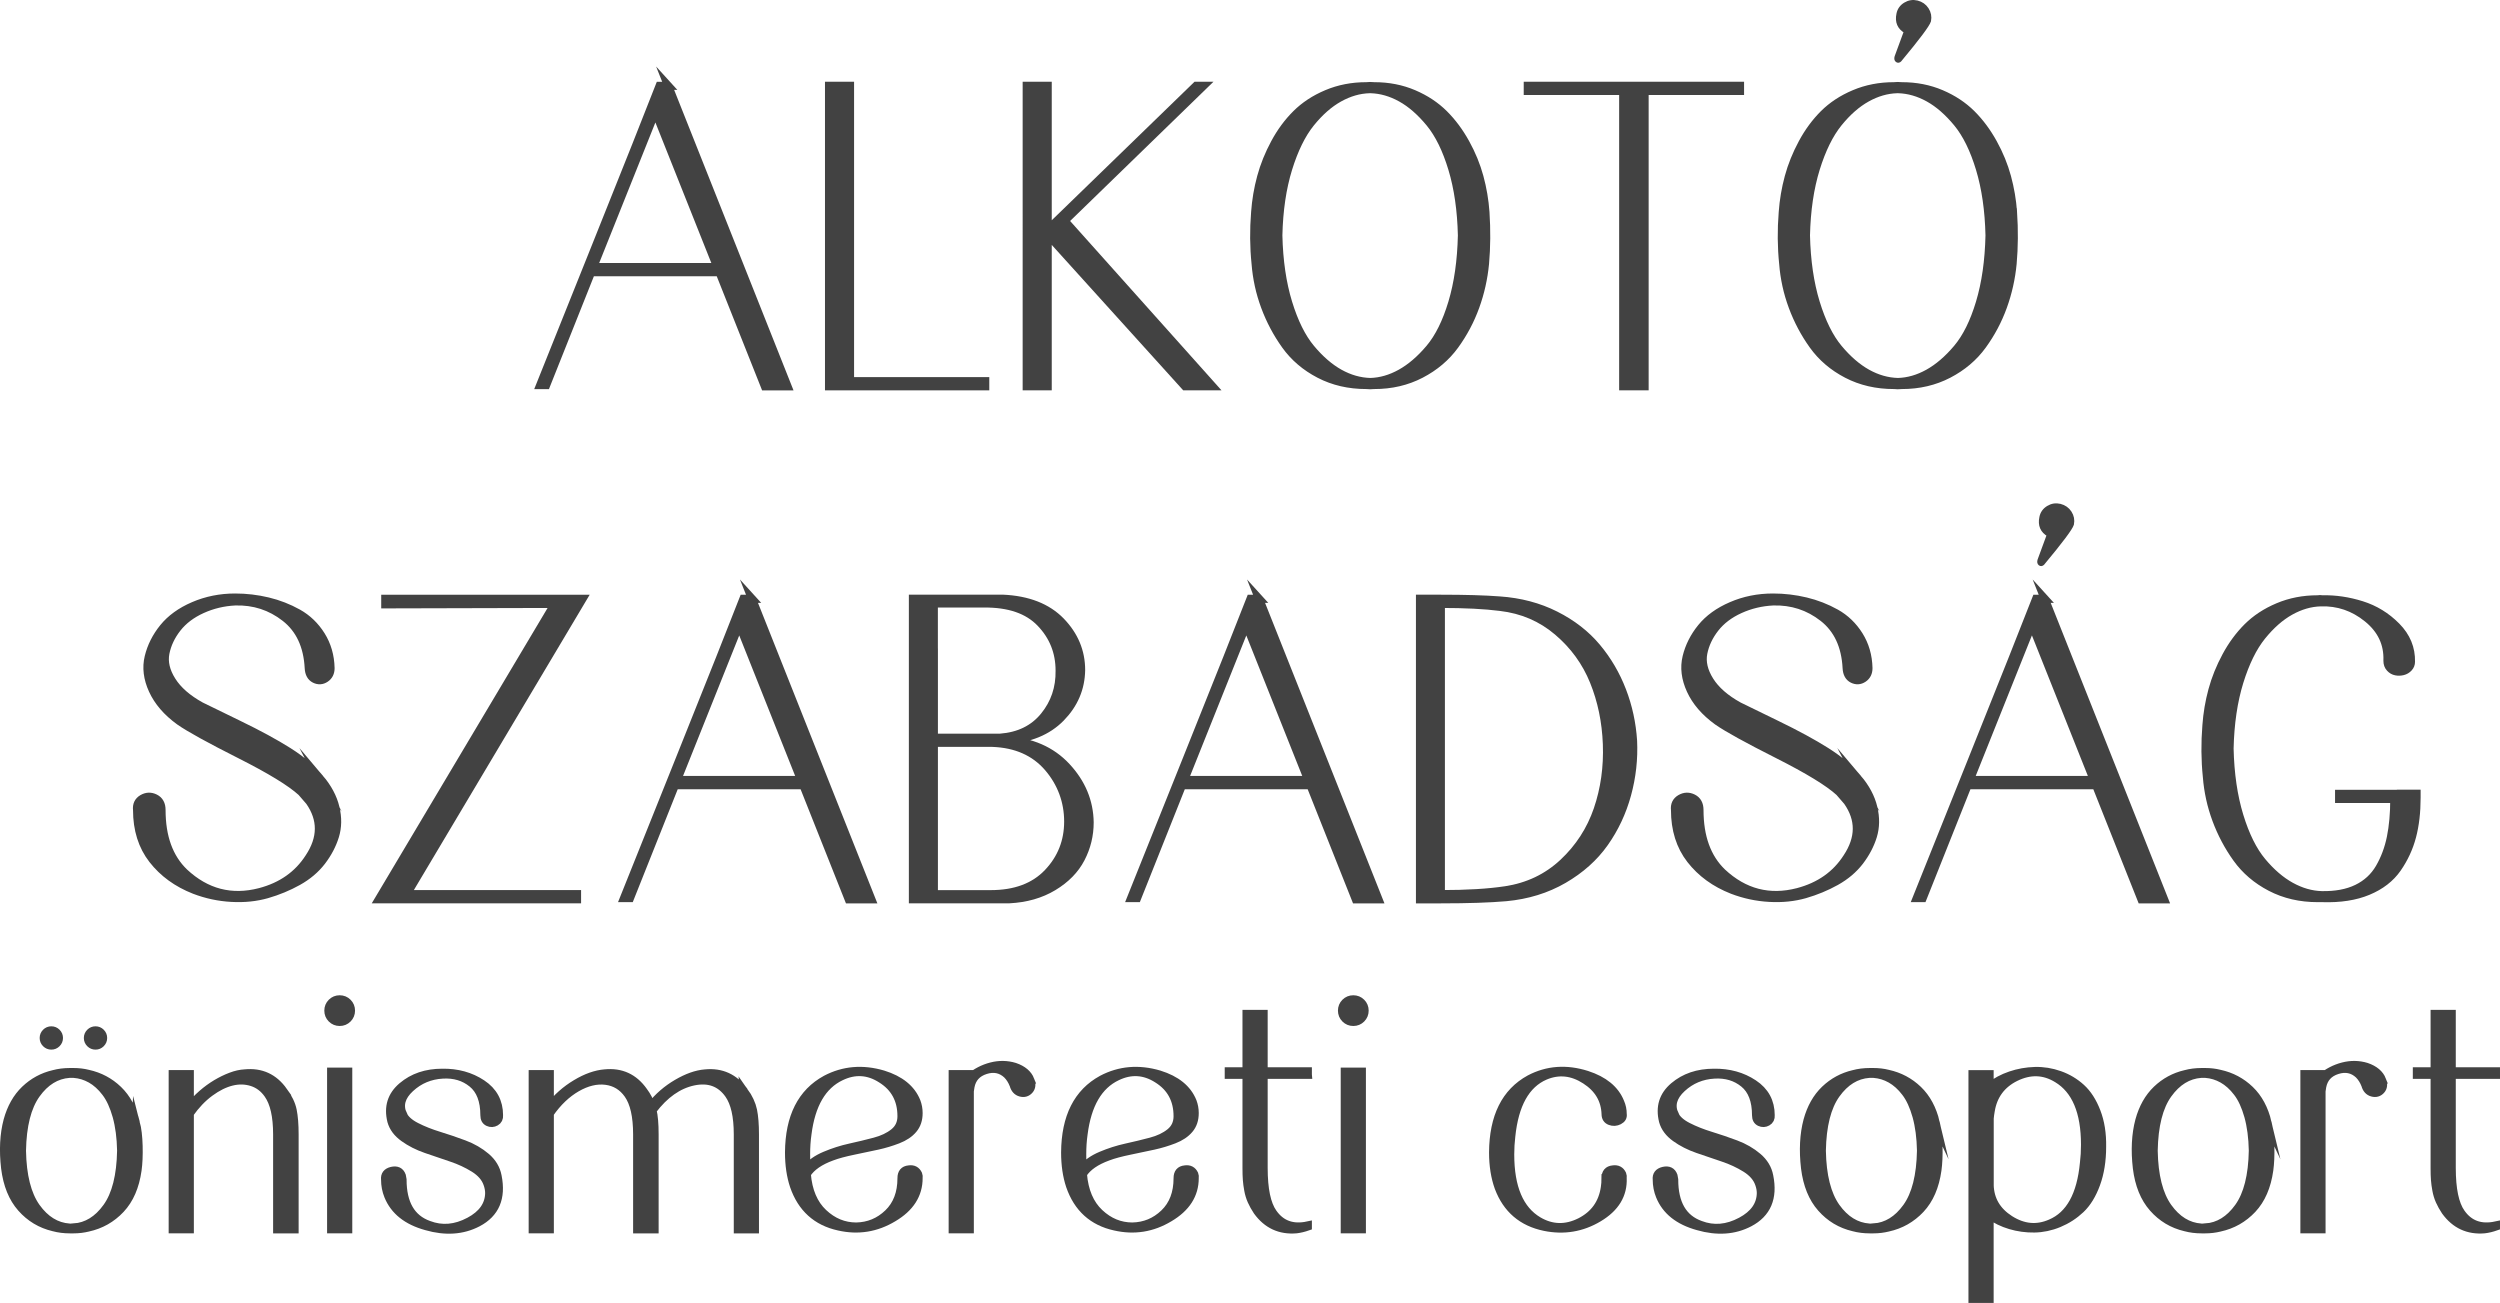 <?xml version="1.0" encoding="UTF-8"?> <svg xmlns="http://www.w3.org/2000/svg" id="Réteg_2" data-name="Réteg 2" viewBox="0 0 615.14 320.59"><defs><style> .cls-1, .cls-2 { fill: #424242; stroke: #424242; stroke-miterlimit: 10; } .cls-2 { stroke-width: 2px; } </style></defs><g id="a"><g><g><g><path class="cls-2" d="m164.4,21.11l29.38,73.95h-5.58c-1.83-4.56-5.55-13.92-11.16-28.08h-31.59l-11.06,27.77h-1.47c.84-2.1,5.35-13.36,13.53-33.76,8.18-20.41,13.46-33.69,15.85-39.87h2.11Zm-18.43,44.6h30.53c-8.21-20.62-13.13-32.96-14.74-37.03l-.32-.74-.1-.21c0-.07-.04-.14-.11-.21l-15.27,38.18Z"></path><path class="cls-2" d="m209.15,93.79h33.27v1.26h-38.43V21.11h5.16v72.68Z"></path><path class="cls-2" d="m263.16,55.71l35.17,39.34h-6.74l-33.48-37.03-.32.32v36.71h-5.16V21.11h5.16v35.45l36.54-35.45h1.79l-34.22,33.24,1.26,1.37Z"></path><path class="cls-2" d="m365.5,52.24c.28,4.35.25,8.56-.11,12.62-.35,3.65-1.14,7.17-2.37,10.57-1.23,3.4-2.91,6.57-5.05,9.52-2.14,2.95-4.93,5.31-8.37,7.1-3.44,1.79-7.26,2.68-11.48,2.68-.7.07-1.33.07-1.9,0-4.28,0-8.14-.89-11.58-2.68-3.44-1.79-6.21-4.16-8.32-7.1-2.11-2.95-3.79-6.12-5.05-9.52-1.26-3.4-2.04-6.92-2.32-10.57-.42-4.07-.46-8.27-.11-12.62.21-2.95.7-5.84,1.47-8.68.77-2.84,1.9-5.63,3.37-8.36,1.47-2.74,3.23-5.12,5.27-7.15,2.04-2.03,4.54-3.68,7.53-4.94,2.98-1.26,6.23-1.89,9.74-1.89.56-.07,1.19-.07,1.9,0,3.51,0,6.74.63,9.69,1.89,2.95,1.26,5.44,2.91,7.48,4.94,2.04,2.03,3.81,4.42,5.32,7.15,1.51,2.73,2.65,5.52,3.42,8.36.77,2.84,1.26,5.73,1.47,8.68Zm-28.32,41.76c2.53-.07,5.02-.79,7.48-2.16,2.46-1.37,4.83-3.4,7.11-6.1,2.28-2.7,4.14-6.45,5.58-11.25,1.44-4.8,2.23-10.33,2.37-16.57-.14-6.17-.93-11.64-2.37-16.41-1.44-4.77-3.28-8.52-5.53-11.26-2.25-2.73-4.6-4.79-7.05-6.15-2.46-1.37-4.95-2.08-7.48-2.16h-.32c-2.53.07-5.02.79-7.48,2.16-2.46,1.37-4.79,3.42-7,6.15-2.21,2.74-4.05,6.49-5.53,11.26-1.47,4.77-2.28,10.24-2.42,16.41.14,6.24.95,11.76,2.42,16.57,1.47,4.8,3.33,8.56,5.58,11.25,2.25,2.7,4.6,4.73,7.05,6.1,2.46,1.37,4.98,2.09,7.58,2.16Z"></path><path class="cls-2" d="m375.92,21.11h52.22v1.26h-23.48v72.68h-5.26V22.37h-23.48v-1.26Z"></path><path class="cls-2" d="m495.32,52.24c.28,4.35.25,8.56-.11,12.62-.35,3.65-1.14,7.17-2.37,10.57-1.23,3.4-2.91,6.57-5.05,9.52-2.14,2.95-4.93,5.31-8.37,7.1-3.44,1.79-7.26,2.68-11.48,2.68-.7.07-1.33.07-1.9,0-4.28,0-8.14-.89-11.58-2.68-3.44-1.79-6.21-4.16-8.32-7.1s-3.79-6.12-5.05-9.52c-1.26-3.4-2.04-6.92-2.32-10.57-.42-4.07-.46-8.27-.11-12.62.21-2.95.7-5.84,1.47-8.68s1.9-5.63,3.37-8.36c1.47-2.74,3.23-5.12,5.26-7.15,2.04-2.03,4.54-3.68,7.53-4.94,2.98-1.26,6.23-1.89,9.74-1.89.56-.07,1.19-.07,1.9,0,3.51,0,6.74.63,9.69,1.89,2.95,1.26,5.44,2.91,7.48,4.94,2.04,2.03,3.81,4.42,5.32,7.15,1.51,2.73,2.65,5.52,3.42,8.36.77,2.84,1.26,5.73,1.47,8.68Zm-28.32,41.76c2.53-.07,5.02-.79,7.48-2.16,2.46-1.37,4.83-3.4,7.11-6.1,2.28-2.7,4.14-6.45,5.58-11.25,1.44-4.8,2.23-10.33,2.37-16.57-.14-6.17-.93-11.64-2.37-16.41-1.44-4.77-3.28-8.52-5.53-11.26-2.25-2.73-4.6-4.79-7.05-6.15-2.46-1.37-4.95-2.08-7.48-2.16h-.32c-2.53.07-5.02.79-7.48,2.16-2.46,1.37-4.79,3.42-7,6.15-2.21,2.74-4.05,6.49-5.53,11.26-1.47,4.77-2.28,10.24-2.42,16.41.14,6.24.95,11.76,2.42,16.57,1.47,4.8,3.33,8.56,5.58,11.25,2.25,2.7,4.6,4.73,7.05,6.1,2.46,1.37,4.98,2.09,7.58,2.16Z"></path><path class="cls-2" d="m78.69,191.51c1.96,2.31,3.25,4.72,3.84,7.21.6,2.49.56,4.82-.11,7-.67,2.17-1.76,4.24-3.26,6.21-1.51,1.96-3.46,3.61-5.84,4.94-2.39,1.33-4.93,2.38-7.63,3.16-2.7.77-5.62,1.07-8.74.89-3.12-.17-6.16-.82-9.11-1.95-4.28-1.68-7.7-4.17-10.27-7.47-2.56-3.29-3.84-7.36-3.84-12.2-.14-1.26.3-2.19,1.32-2.79,1.02-.59,2.05-.63,3.11-.1,1.05.53,1.58,1.49,1.58,2.89,0,6.66,1.86,11.78,5.58,15.36,5.4,5.05,11.62,6.66,18.64,4.84,5.33-1.4,9.37-4.24,12.11-8.52,3.16-4.77,3.19-9.36.11-13.78l-2-2.31c-2.6-2.38-7.65-5.47-15.16-9.26-7.51-3.79-12.46-6.52-14.85-8.2-3.09-2.24-5.28-4.79-6.58-7.63-1.3-2.84-1.63-5.56-1-8.15.63-2.59,1.84-5,3.63-7.21s4.26-4,7.42-5.36,6.56-2.05,10.21-2.05c2.74,0,5.42.32,8.05.95,2.63.63,5.11,1.6,7.42,2.89,2.32,1.3,4.21,3.12,5.69,5.47,1.47,2.35,2.25,5.03,2.32,8.05,0,1.12-.42,1.96-1.26,2.52-.84.56-1.72.61-2.63.16-.91-.46-1.4-1.35-1.47-2.68-.28-5.47-2.21-9.61-5.79-12.41-3.58-2.8-7.69-4.14-12.32-4-2.88.14-5.6.79-8.16,1.95-2.56,1.16-4.6,2.7-6.11,4.63-1.51,1.93-2.47,3.98-2.9,6.15-.42,2.17.1,4.44,1.58,6.78,1.47,2.35,3.86,4.44,7.16,6.26,1.26.63,4.35,2.14,9.27,4.52,4.91,2.38,8.98,4.59,12.21,6.63,3.23,2.04,5.83,4.24,7.79,6.63Z"></path><path class="cls-2" d="m94.8,148.7v-1.37h48.54l-43.27,72.68h41.91v1.26h-48.75l43.27-72.68-41.69.11Z"></path><path class="cls-2" d="m185.03,147.33l29.38,73.95h-5.58c-1.83-4.56-5.55-13.92-11.16-28.08h-31.59l-11.06,27.77h-1.47c.84-2.1,5.35-13.36,13.53-33.76,8.18-20.41,13.46-33.69,15.85-39.87h2.11Zm-18.43,44.6h30.53c-8.21-20.62-13.13-32.96-14.74-37.03l-.32-.74-.1-.21c0-.07-.04-.14-.11-.21l-15.27,38.18Z"></path><path class="cls-2" d="m247.47,182.15c6.25.35,11.23,2.52,14.95,6.52,3.72,4,5.61,8.56,5.69,13.67,0,3.16-.72,6.12-2.16,8.89-1.44,2.77-3.7,5.08-6.79,6.94-3.09,1.86-6.7,2.89-10.84,3.1h-23.69v-73.95h22.11c6.18.28,10.93,2.14,14.27,5.57,3.33,3.44,5,7.43,5,11.99-.07,4.49-1.74,8.4-5,11.73-3.26,3.33-7.77,5.17-13.53,5.52Zm-17.69-21.67v21.04h16.32c4.63-.35,8.25-2.12,10.84-5.31,2.6-3.19,3.86-6.92,3.79-11.2,0-4.56-1.56-8.47-4.69-11.73-3.12-3.26-7.77-4.85-13.95-4.79h-12.32v11.99Zm14,59.54c6.04,0,10.72-1.75,14.06-5.26,3.33-3.5,5-7.71,5-12.62s-1.65-9.48-4.95-13.31c-3.3-3.82-7.86-5.84-13.69-6.05h-14.42v37.24h14Z"></path><path class="cls-2" d="m309.8,147.33l29.38,73.95h-5.58c-1.83-4.56-5.55-13.92-11.16-28.08h-31.59l-11.06,27.77h-1.47c.84-2.1,5.35-13.36,13.53-33.76,8.18-20.41,13.46-33.69,15.85-39.87h2.11Zm-18.43,44.6h30.53c-8.21-20.62-13.13-32.96-14.74-37.03l-.32-.74-.1-.21c0-.07-.04-.14-.11-.21l-15.27,38.18Z"></path><path class="cls-2" d="m401.82,182.25c.21,4.49-.28,8.91-1.47,13.25-1.19,4.35-3.05,8.31-5.58,11.89-2.53,3.58-5.88,6.57-10.05,8.99-4.18,2.42-8.9,3.88-14.16,4.37-4,.35-9.34.53-16,.53h-5.16v-73.95h5.16c5.97,0,10.77.14,14.42.42,5.05.35,9.63,1.56,13.74,3.63,4.11,2.07,7.49,4.7,10.16,7.89,2.67,3.19,4.75,6.75,6.26,10.68,1.51,3.93,2.4,8.03,2.68,12.31Zm-31.38,36.81c5.54-.84,10.28-3.1,14.21-6.78,3.93-3.68,6.75-8.05,8.48-13.1,1.72-5.05,2.47-10.41,2.26-16.09-.21-5.54-1.28-10.69-3.21-15.46-1.93-4.77-4.9-8.85-8.9-12.25-4-3.4-8.7-5.42-14.11-6.05-3.79-.49-8.67-.74-14.64-.74v71.42c6.46,0,11.76-.32,15.9-.95Z"></path><path class="cls-2" d="m457.1,191.51c1.96,2.31,3.25,4.72,3.84,7.21.6,2.49.56,4.82-.1,7-.67,2.17-1.76,4.24-3.26,6.21-1.51,1.96-3.46,3.61-5.84,4.94-2.39,1.33-4.93,2.38-7.63,3.16-2.7.77-5.62,1.07-8.74.89-3.12-.17-6.16-.82-9.11-1.95-4.28-1.68-7.7-4.17-10.27-7.47-2.56-3.29-3.84-7.36-3.84-12.2-.14-1.26.3-2.19,1.32-2.79,1.02-.59,2.05-.63,3.11-.1,1.05.53,1.58,1.49,1.58,2.89,0,6.66,1.86,11.78,5.58,15.36,5.4,5.05,11.62,6.66,18.64,4.84,5.33-1.4,9.37-4.24,12.11-8.52,3.16-4.77,3.19-9.36.1-13.78l-2-2.31c-2.6-2.38-7.65-5.47-15.16-9.26-7.51-3.79-12.46-6.52-14.85-8.2-3.09-2.24-5.28-4.79-6.58-7.63-1.3-2.84-1.63-5.56-1-8.15.63-2.59,1.84-5,3.63-7.21s4.26-4,7.42-5.36c3.16-1.37,6.56-2.05,10.21-2.05,2.74,0,5.42.32,8.05.95,2.63.63,5.11,1.6,7.42,2.89,2.32,1.3,4.21,3.12,5.69,5.47,1.47,2.35,2.25,5.03,2.32,8.05,0,1.12-.42,1.96-1.26,2.52-.84.56-1.72.61-2.63.16-.91-.46-1.4-1.35-1.47-2.68-.28-5.47-2.21-9.61-5.79-12.41-3.58-2.8-7.69-4.14-12.32-4-2.88.14-5.6.79-8.16,1.95-2.56,1.16-4.6,2.7-6.11,4.63-1.51,1.93-2.47,3.98-2.9,6.15-.42,2.17.11,4.44,1.58,6.78,1.47,2.35,3.86,4.44,7.16,6.26,1.26.63,4.35,2.14,9.27,4.52,4.91,2.38,8.98,4.59,12.21,6.63,3.23,2.04,5.83,4.24,7.79,6.63Z"></path><path class="cls-2" d="m503.11,147.33l29.38,73.95h-5.58c-1.83-4.56-5.55-13.92-11.16-28.08h-31.59l-11.06,27.77h-1.47c.84-2.1,5.35-13.36,13.53-33.76,8.18-20.41,13.46-33.69,15.85-39.87h2.11Zm-18.43,44.6h30.53c-8.21-20.62-13.13-32.96-14.74-37.03l-.32-.74-.11-.21c0-.07-.04-.14-.11-.21l-15.27,38.18Z"></path><path class="cls-2" d="m590.82,195.3h3.79v.95c0,3.58-.37,6.77-1.11,9.57-.74,2.81-1.95,5.42-3.63,7.84-1.68,2.42-4.09,4.28-7.21,5.58-3.12,1.3-6.86,1.88-11.21,1.74h-1.16c-4.28,0-8.14-.89-11.58-2.68-3.44-1.79-6.21-4.16-8.32-7.1s-3.79-6.12-5.05-9.52c-1.26-3.4-2.04-6.92-2.32-10.57-.42-4.07-.46-8.27-.11-12.62.21-2.95.7-5.84,1.47-8.68s1.9-5.63,3.37-8.36c1.47-2.74,3.23-5.12,5.26-7.15,2.04-2.03,4.54-3.68,7.53-4.94,2.98-1.26,6.23-1.89,9.74-1.89.35-.07.74-.07,1.16,0,3.16-.07,6.37.4,9.63,1.42,3.26,1.02,6.12,2.77,8.58,5.26,2.46,2.49,3.65,5.38,3.58,8.68,0,.56-.19,1.05-.58,1.47-.39.42-.86.7-1.42.84-.56.14-1.12.16-1.68.05-.56-.11-1.05-.38-1.47-.84-.42-.46-.63-1.03-.63-1.74v-.11c.14-4.14-1.49-7.59-4.9-10.36-3.41-2.77-7.25-4.08-11.53-3.94-2.53.07-5.02.79-7.48,2.16-2.46,1.37-4.79,3.42-7,6.15-2.21,2.74-4.05,6.49-5.53,11.26-1.47,4.77-2.28,10.24-2.42,16.41.14,6.24.95,11.76,2.42,16.57,1.47,4.8,3.33,8.56,5.58,11.25,2.25,2.7,4.62,4.73,7.11,6.1,2.49,1.37,5,2.09,7.53,2.16,3.44.07,6.35-.47,8.74-1.63,2.39-1.16,4.23-2.86,5.53-5.1,1.3-2.24,2.23-4.73,2.79-7.47.56-2.73.84-5.89.84-9.47h-13.58v-1.26h15.27Z"></path></g><path class="cls-1" d="m468.8,1.08c.92-.56,1.89-.71,2.92-.46,1.02.26,1.82.82,2.38,1.68.56.87.74,1.81.54,2.83-.31,1.02-2.72,4.23-7.22,9.64-.21.2-.41.23-.61.08-.21-.15-.26-.44-.15-.84l2.31-6.28c-1.64-.92-2.25-2.35-1.84-4.29.2-1.02.77-1.81,1.69-2.37Z"></path><path class="cls-1" d="m503.97,124.93c.92-.56,1.89-.71,2.92-.46,1.02.26,1.82.82,2.38,1.68.56.87.74,1.81.54,2.83-.31,1.02-2.72,4.23-7.22,9.64-.21.2-.41.23-.61.08-.21-.15-.26-.44-.15-.84l2.31-6.28c-1.64-.92-2.25-2.35-1.84-4.29.2-1.02.77-1.81,1.69-2.37Z"></path></g><g><g><path class="cls-2" d="m33.41,276.19c.4,1.54.63,3.47.69,5.78.06,2.31-.03,4.29-.26,5.95-.57,4.05-1.96,7.25-4.16,9.59-2.2,2.34-4.87,3.85-8.01,4.54-1.14.28-2.34.43-3.6.43h-.86c-1.43,0-2.77-.17-4.03-.51-3.14-.74-5.78-2.32-7.93-4.75-2.14-2.42-3.47-5.69-3.98-9.8-.51-4.39-.31-8.3.6-11.73.86-3.14,2.28-5.66,4.28-7.58,2-1.91,4.34-3.18,7.03-3.81,1.26-.34,2.6-.51,4.03-.51h.86c1.26,0,2.46.14,3.6.43,2.86.63,5.33,1.94,7.41,3.94,2.08,2,3.53,4.68,4.33,8.05Zm-15.25,25.85c3.2-.23,5.91-1.9,8.14-5.01,2.23-3.11,3.4-7.75,3.51-13.91-.06-3.2-.43-6.02-1.11-8.47-.69-2.45-1.58-4.41-2.7-5.86-1.11-1.46-2.33-2.55-3.64-3.29-1.31-.74-2.71-1.17-4.2-1.28h-1.11c-3.2.23-5.91,1.9-8.14,5.01-2.23,3.11-3.4,7.75-3.51,13.91.11,6.16,1.29,10.8,3.51,13.91,2.23,3.11,4.94,4.78,8.14,5.01.29.06.51.06.69,0h.43Z"></path><path class="cls-2" d="m69.74,268.49c1.2,1.6,1.96,3.17,2.27,4.71.31,1.54.47,3.51.47,5.91v23.37h-4.28v-23.37c0-4.45-.74-7.73-2.23-9.84-1.03-1.48-2.34-2.48-3.94-3-1.6-.51-3.27-.56-5.01-.13-1.74.43-3.53,1.31-5.35,2.65-1.83,1.34-3.48,3.07-4.97,5.18v28.5h-4.2v-38.18h4.2v8.05c.91-1.14,1.93-2.2,3.04-3.17,1.11-.97,2.27-1.81,3.47-2.53,1.2-.71,2.4-1.3,3.6-1.75,1.2-.46,2.34-.71,3.43-.77,4-.4,7.17,1.06,9.51,4.37Z"></path><path class="cls-2" d="m86.36,248.67c0,.77-.27,1.43-.81,1.97-.54.54-1.2.81-1.97.81s-1.43-.27-1.97-.81c-.54-.54-.81-1.2-.81-1.97s.27-1.43.81-1.97c.54-.54,1.2-.81,1.97-.81s1.43.27,1.97.81c.54.54.81,1.2.81,1.97Zm-4.88,53.8v-38.78h4.2v38.78h-4.2Z"></path><path class="cls-2" d="m99.12,274.22c.51,1.14,1.61,2.14,3.3,3,1.68.86,3.56,1.6,5.61,2.23,2.06.63,4.11,1.33,6.17,2.1,2.06.77,3.86,1.81,5.4,3.12,1.54,1.31,2.48,2.88,2.83,4.71,1.08,5.37-.54,9.19-4.88,11.47-3.71,1.94-7.94,2.23-12.68.86-4.74-1.31-7.85-3.79-9.34-7.45-.51-1.25-.77-2.6-.77-4.02-.12-1.14.43-1.85,1.63-2.14,1.26-.29,2.08.11,2.48,1.2l.17.94c0,5.88,2.14,9.59,6.43,11.13,3.26,1.25,6.6.97,10.02-.86,3.2-1.71,4.83-4.02,4.88-6.93,0-.74-.14-1.51-.43-2.31-.51-1.48-1.61-2.75-3.3-3.81-1.69-1.05-3.56-1.93-5.61-2.61-2.06-.68-4.11-1.38-6.17-2.1-2.06-.71-3.89-1.64-5.48-2.78-1.6-1.14-2.63-2.51-3.08-4.11-.86-3.48.03-6.33,2.66-8.56,2.63-2.23,5.91-3.34,9.85-3.34,3.71-.06,6.97.84,9.77,2.7,2.8,1.85,4.2,4.44,4.2,7.75.06.74-.21,1.28-.81,1.63-.6.34-1.21.37-1.84.08-.63-.28-.94-.86-.94-1.71,0-3.59-1-6.21-3-7.83-2-1.63-4.43-2.35-7.28-2.18-3.08.17-5.74,1.28-7.97,3.34-2.23,2.05-2.83,4.22-1.8,6.5Z"></path><path class="cls-2" d="m183.09,268.49c1.14,1.6,1.87,3.17,2.19,4.71.31,1.54.47,3.51.47,5.91v23.37h-4.2v-23.37c0-4.45-.74-7.73-2.23-9.84-2.06-2.91-4.96-3.96-8.7-3.17-3.74.8-7.1,3.17-10.07,7.1.34,1.37.51,3.34.51,5.91v23.37h-4.28v-23.37c0-4.45-.74-7.73-2.23-9.84-1.37-1.94-3.2-3.05-5.48-3.34-2.29-.29-4.67.29-7.15,1.71-2.48,1.43-4.7,3.54-6.64,6.33v28.5h-4.2v-38.18h4.2v8.05c1.77-2.28,3.91-4.18,6.43-5.69,2.51-1.51,4.88-2.35,7.11-2.53,4-.4,7.17,1.06,9.51,4.37.86,1.14,1.48,2.34,1.88,3.6,1.77-2.23,3.9-4.07,6.38-5.52s4.78-2.27,6.9-2.44c4-.4,7.2,1.06,9.6,4.37Z"></path><path class="cls-2" d="m221.82,289.89c0-1.31.6-2.02,1.8-2.14,1.08-.17,1.86.23,2.31,1.2.11.29.14.6.09.94,0,4.05-2.09,7.31-6.25,9.76-4.17,2.51-8.63,3.22-13.37,2.14-5.48-1.2-9.17-4.54-11.05-10.01-.8-2.4-1.2-5.14-1.2-8.22.06-8.73,3.08-14.72,9.08-17.98,4.34-2.28,9.02-2.68,14.05-1.2,4.23,1.31,6.97,3.54,8.23,6.68.34.91.51,1.85.51,2.82,0,1.6-.44,2.93-1.33,3.98-.89,1.06-2.14,1.9-3.77,2.53-1.63.63-3.29,1.13-4.97,1.5-1.69.37-3.64.79-5.87,1.24-2.23.46-4.03.94-5.4,1.46-2.97,1.08-5.03,2.51-6.17,4.28.34,4.17,1.7,7.36,4.07,9.59,2.37,2.23,5.07,3.34,8.1,3.34,3.03-.06,5.64-1.14,7.84-3.25,2.2-2.11,3.3-4.99,3.3-8.65Zm-23.48-5.82c0,2.11.03,3.28.09,3.51,1.03-1.31,2.56-2.4,4.58-3.25,2.03-.86,4.08-1.51,6.17-1.97,2.08-.46,4.1-.94,6.04-1.46,1.94-.51,3.53-1.27,4.76-2.27,1.23-1,1.84-2.32,1.84-3.98,0-4.05-1.66-7.1-4.97-9.16-3.2-2.05-6.51-2.25-9.94-.6-4.57,2.17-7.31,6.88-8.23,14.12-.23,1.6-.34,3.28-.34,5.05Z"></path><path class="cls-2" d="m253.52,265.75c.4,1.03.31,1.85-.26,2.48-.57.63-1.29.83-2.14.6-.86-.23-1.43-.86-1.71-1.88-.4-1.03-.94-1.88-1.63-2.57-1.49-1.37-3.26-1.73-5.31-1.07-2.06.66-3.29,2.01-3.68,4.07-.06.34-.12.71-.17,1.11v33.98h-4.2v-38.18h4.2v.86c1.54-1.31,3.3-2.23,5.27-2.74s3.9-.48,5.78.09c2,.68,3.28,1.77,3.86,3.25Z"></path><path class="cls-2" d="m289.76,289.89c0-1.31.6-2.02,1.8-2.14,1.08-.17,1.86.23,2.31,1.2.11.29.14.6.09.94,0,4.05-2.09,7.31-6.25,9.76-4.17,2.51-8.63,3.22-13.37,2.14-5.48-1.2-9.17-4.54-11.05-10.01-.8-2.4-1.2-5.14-1.2-8.22.06-8.73,3.08-14.72,9.08-17.98,4.34-2.28,9.02-2.68,14.05-1.2,4.23,1.31,6.97,3.54,8.23,6.68.34.91.51,1.85.51,2.82,0,1.6-.44,2.93-1.33,3.98-.89,1.06-2.14,1.9-3.77,2.53-1.63.63-3.29,1.13-4.97,1.5-1.69.37-3.64.79-5.87,1.24-2.23.46-4.03.94-5.4,1.46-2.97,1.08-5.03,2.51-6.17,4.28.34,4.17,1.7,7.36,4.07,9.59,2.37,2.23,5.07,3.34,8.1,3.34,3.03-.06,5.64-1.14,7.84-3.25,2.2-2.11,3.3-4.99,3.3-8.65Zm-23.48-5.82c0,2.11.03,3.28.09,3.51,1.03-1.31,2.56-2.4,4.58-3.25,2.03-.86,4.08-1.51,6.17-1.97,2.08-.46,4.1-.94,6.04-1.46,1.94-.51,3.53-1.27,4.76-2.27,1.23-1,1.84-2.32,1.84-3.98,0-4.05-1.66-7.1-4.97-9.16-3.2-2.05-6.51-2.25-9.94-.6-4.57,2.17-7.31,6.88-8.23,14.12-.23,1.6-.34,3.28-.34,5.05Z"></path><path class="cls-2" d="m321.8,264.47h-10.88v22.94c0,5.19.77,8.87,2.31,11.04,2,2.85,4.85,3.88,8.57,3.08v.26c-.97.34-1.91.57-2.83.68-4,.34-7.2-1.14-9.6-4.45-.57-.86-1.04-1.7-1.41-2.53-.37-.83-.64-1.71-.81-2.65-.17-.94-.29-1.78-.34-2.53-.06-.74-.09-1.71-.09-2.91v-22.94h-4.37v-.86h4.37v-14.12h4.2v14.12h10.88v.86Z"></path><path class="cls-2" d="m335.77,248.67c0,.77-.27,1.43-.81,1.97-.54.54-1.2.81-1.97.81s-1.43-.27-1.97-.81c-.54-.54-.81-1.2-.81-1.97s.27-1.43.81-1.97c.54-.54,1.2-.81,1.97-.81s1.43.27,1.97.81c.54.54.81,1.2.81,1.97Zm-4.88,53.8v-38.78h4.2v38.78h-4.2Z"></path><path class="cls-2" d="m395.06,289.89c0-1.31.6-2.02,1.8-2.14,1.08-.17,1.86.23,2.31,1.2.11.29.14.6.09.94.17,4.05-1.8,7.31-5.91,9.76-4.11,2.46-8.54,3.2-13.28,2.23-5.54-1.14-9.31-4.37-11.31-9.67-.91-2.51-1.37-5.39-1.37-8.65.06-8.79,3.05-14.81,9-18.06,4.34-2.28,9.02-2.62,14.05-1.03,4.23,1.37,6.97,3.62,8.23,6.76.4.91.6,1.88.6,2.91.11.69-.19,1.21-.9,1.58-.72.37-1.44.41-2.19.13-.74-.28-1.11-.86-1.11-1.71-.12-3.54-1.77-6.33-4.97-8.39-3.26-2.11-6.57-2.45-9.94-1.03-4.74,2.05-7.51,7.02-8.31,14.89-.17,1.43-.26,2.91-.26,4.45,0,8.16,2.31,13.61,6.94,16.35,3.31,1.94,6.74,2.03,10.28.26,3.48-1.77,5.51-4.59,6.08-8.47.11-.74.17-1.51.17-2.31Z"></path><path class="cls-2" d="m412.02,274.22c.51,1.14,1.61,2.14,3.3,3,1.68.86,3.56,1.6,5.61,2.23,2.06.63,4.11,1.33,6.17,2.1s3.86,1.81,5.4,3.12c1.54,1.31,2.49,2.88,2.83,4.71,1.08,5.37-.54,9.19-4.88,11.47-3.71,1.94-7.94,2.23-12.68.86-4.74-1.31-7.86-3.79-9.34-7.45-.51-1.25-.77-2.6-.77-4.02-.12-1.14.43-1.85,1.63-2.14,1.25-.29,2.08.11,2.48,1.2l.17.94c0,5.88,2.14,9.59,6.43,11.13,3.26,1.25,6.6.97,10.02-.86,3.2-1.71,4.83-4.02,4.88-6.93,0-.74-.14-1.51-.43-2.31-.51-1.48-1.61-2.75-3.3-3.81-1.69-1.05-3.56-1.93-5.61-2.61-2.06-.68-4.11-1.38-6.17-2.1-2.06-.71-3.89-1.64-5.48-2.78-1.6-1.14-2.63-2.51-3.08-4.11-.86-3.48.03-6.33,2.66-8.56,2.63-2.23,5.91-3.34,9.85-3.34,3.71-.06,6.97.84,9.77,2.7,2.8,1.85,4.2,4.44,4.2,7.75.06.74-.21,1.28-.81,1.63-.6.34-1.21.37-1.84.08-.63-.28-.94-.86-.94-1.71,0-3.59-1-6.21-3-7.83-2-1.63-4.43-2.35-7.28-2.18-3.08.17-5.74,1.28-7.97,3.34-2.23,2.05-2.83,4.22-1.8,6.5Z"></path><path class="cls-2" d="m476.28,276.19c.4,1.54.63,3.47.69,5.78.06,2.31-.03,4.29-.26,5.95-.57,4.05-1.96,7.25-4.16,9.59-2.2,2.34-4.87,3.85-8.01,4.54-1.14.28-2.34.43-3.6.43h-.86c-1.43,0-2.77-.17-4.03-.51-3.14-.74-5.78-2.32-7.92-4.75-2.14-2.42-3.47-5.69-3.98-9.8-.51-4.39-.31-8.3.6-11.73.86-3.14,2.28-5.66,4.28-7.58,2-1.91,4.34-3.18,7.03-3.81,1.26-.34,2.6-.51,4.03-.51h.86c1.25,0,2.46.14,3.6.43,2.86.63,5.33,1.94,7.41,3.94,2.08,2,3.53,4.68,4.33,8.05Zm-15.25,25.85c3.2-.23,5.91-1.9,8.14-5.01,2.23-3.11,3.4-7.75,3.51-13.91-.06-3.2-.43-6.02-1.11-8.47-.69-2.45-1.58-4.41-2.7-5.86-1.11-1.46-2.33-2.55-3.64-3.29-1.31-.74-2.71-1.17-4.2-1.28h-1.11c-3.2.23-5.91,1.9-8.14,5.01-2.23,3.11-3.4,7.75-3.51,13.91.11,6.16,1.29,10.8,3.51,13.91,2.23,3.11,4.94,4.78,8.14,5.01.29.06.51.06.69,0h.43Z"></path><path class="cls-2" d="m489.56,267.38c1.48-1.2,3.2-2.12,5.14-2.78,1.94-.66,3.94-1.01,6-1.07,2.06-.06,4.08.27,6.08.98,2,.71,3.77,1.77,5.31,3.17,1.54,1.4,2.8,3.35,3.77,5.86.97,2.51,1.43,5.39,1.37,8.65,0,3.42-.49,6.46-1.46,9.12-.97,2.65-2.24,4.72-3.81,6.21-1.57,1.48-3.36,2.64-5.36,3.47-2,.83-4.01,1.25-6.04,1.28-2.03.03-4-.24-5.91-.81-1.91-.57-3.61-1.4-5.1-2.48v20.63h-4.2v-55.3h4.2v3.08Zm0,24.22c.11,3.6,1.77,6.42,4.97,8.47,3.31,2.11,6.65,2.42,10.03.94,4.74-2,7.48-6.96,8.22-14.89.17-1.37.26-2.85.26-4.45,0-8.1-2.29-13.52-6.85-16.26-3.26-2-6.68-2.11-10.28-.34-3.43,1.71-5.46,4.45-6.08,8.22-.12.63-.2,1.26-.26,1.88v16.43Z"></path><path class="cls-2" d="m557.93,276.19c.4,1.54.63,3.47.69,5.78.06,2.31-.03,4.29-.26,5.95-.57,4.05-1.96,7.25-4.16,9.59-2.2,2.34-4.87,3.85-8.01,4.54-1.14.28-2.34.43-3.6.43h-.86c-1.43,0-2.77-.17-4.03-.51-3.14-.74-5.78-2.32-7.92-4.75-2.14-2.42-3.47-5.69-3.98-9.8-.51-4.39-.31-8.3.6-11.73.86-3.14,2.28-5.66,4.28-7.58,2-1.91,4.34-3.18,7.03-3.81,1.26-.34,2.6-.51,4.03-.51h.86c1.25,0,2.46.14,3.6.43,2.86.63,5.33,1.94,7.41,3.94,2.08,2,3.53,4.68,4.33,8.05Zm-15.25,25.85c3.2-.23,5.91-1.9,8.14-5.01,2.23-3.11,3.4-7.75,3.51-13.91-.06-3.2-.43-6.02-1.11-8.47-.69-2.45-1.58-4.41-2.7-5.86-1.11-1.46-2.33-2.55-3.64-3.29-1.31-.74-2.71-1.17-4.2-1.28h-1.11c-3.2.23-5.91,1.9-8.14,5.01-2.23,3.11-3.4,7.75-3.51,13.91.11,6.16,1.29,10.8,3.51,13.91,2.23,3.11,4.94,4.78,8.14,5.01.29.06.51.06.69,0h.43Z"></path><path class="cls-2" d="m586.12,265.75c.4,1.03.31,1.85-.26,2.48-.57.63-1.29.83-2.14.6-.86-.23-1.43-.86-1.71-1.88-.4-1.03-.94-1.88-1.63-2.57-1.49-1.37-3.26-1.73-5.31-1.07-2.06.66-3.29,2.01-3.68,4.07-.06.34-.12.71-.17,1.11v33.98h-4.2v-38.18h4.2v.86c1.54-1.31,3.3-2.23,5.27-2.74,1.97-.51,3.9-.48,5.78.09,2,.68,3.28,1.77,3.86,3.25Z"></path><path class="cls-2" d="m614.14,264.47h-10.88v22.94c0,5.19.77,8.87,2.31,11.04,2,2.85,4.85,3.88,8.57,3.08v.26c-.97.34-1.91.57-2.83.68-4,.34-7.2-1.14-9.6-4.45-.57-.86-1.04-1.7-1.41-2.53-.37-.83-.64-1.71-.81-2.65-.17-.94-.29-1.78-.34-2.53-.06-.74-.09-1.71-.09-2.91v-22.94h-4.37v-.86h4.37v-14.12h4.2v14.12h10.88v.86Z"></path></g><g><path class="cls-2" d="m11.31,254.08c.37-.37.81-.55,1.32-.55s.95.18,1.32.55c.37.37.55.81.55,1.32s-.18.95-.55,1.32c-.37.37-.81.55-1.32.55s-.95-.18-1.32-.55c-.37-.37-.55-.81-.55-1.32s.18-.95.55-1.32Z"></path><path class="cls-2" d="m22.18,254.08c.37-.37.81-.55,1.32-.55s.95.18,1.32.55c.37.37.55.81.55,1.32s-.18.95-.55,1.32c-.37.37-.81.55-1.32.55s-.95-.18-1.32-.55c-.37-.37-.55-.81-.55-1.32s.18-.95.55-1.32Z"></path></g></g></g></g></svg> 